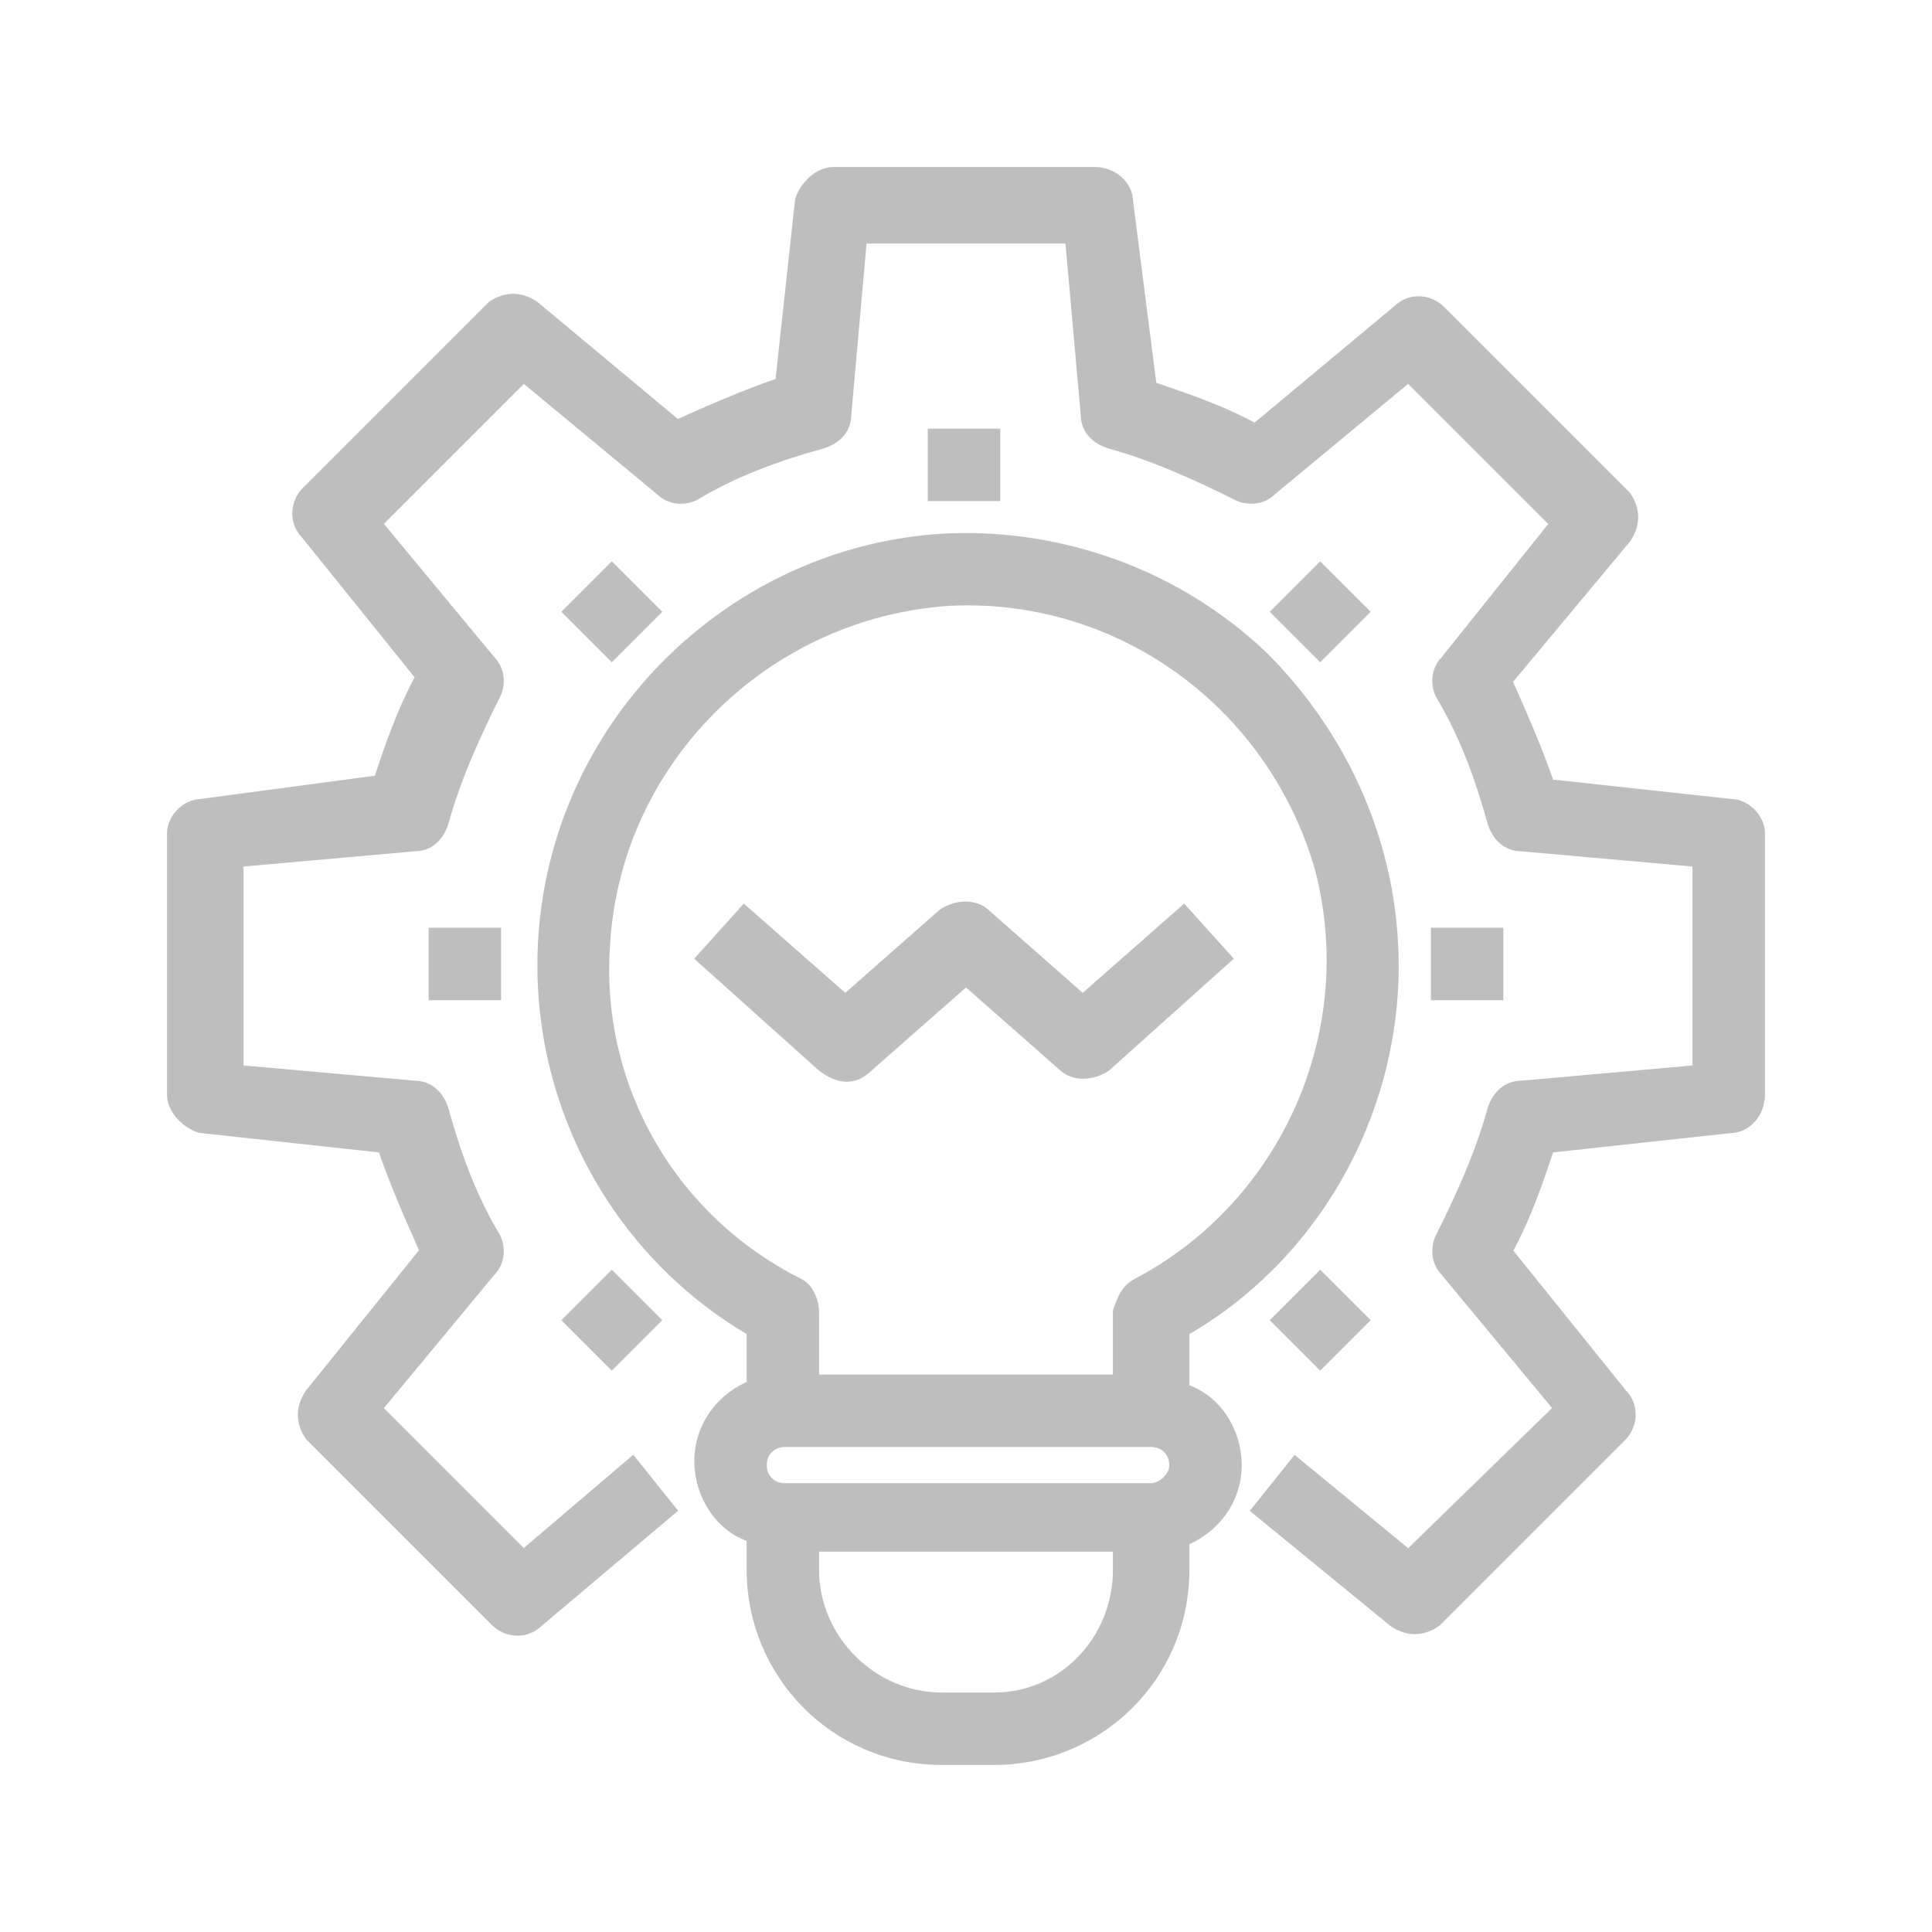 <?xml version="1.0" encoding="utf-8"?>
<!-- Generator: Adobe Illustrator 23.0.1, SVG Export Plug-In . SVG Version: 6.00 Build 0)  -->
<svg version="1.1" id="Livello_1" xmlns="http://www.w3.org/2000/svg" xmlns:xlink="http://www.w3.org/1999/xlink" x="0px" y="0px"
	 viewBox="0 0 48 48" style="enable-background:new 0 0 48 48;" xml:space="preserve">
<style type="text/css">
	.st0{display:none;}
	.st1{display:inline;fill:#646464;}
	.st2{display:inline;}
	.st3{fill:#646464;}
	.st4{fill:#BEBEBE;stroke:#BEBEBE;stroke-width:0.5;stroke-miterlimit:10;}
	.st5{display:inline;fill:#BEBEBE;}
</style>
<title>team, organization, network</title>
<g class="st0">
	<path class="st1" d="M19,16h10c0.6,0,1-0.4,1-1c0-1.9-1.1-3.7-2.9-4.5C27.7,9.8,28,8.9,28,8c0-2.2-1.8-4-4-4s-4,1.8-4,4
		c0,0.9,0.3,1.8,0.9,2.5C19.1,11.3,18,13.1,18,15C18,15.6,18.4,16,19,16z M24,6c1.1,0,2,0.9,2,2s-0.9,2-2,2s-2-0.9-2-2
		C22,6.9,22.9,6,24,6z M23,12h2c1.3,0,2.4,0.8,2.8,2h-7.7C20.6,12.8,21.7,12,23,12z"/>
	<path class="st1" d="M41.1,32.5c0.6-0.7,0.9-1.6,0.9-2.5c0-2.2-1.8-4-4-4s-4,1.8-4,4c0,0.9,0.3,1.8,0.9,2.5
		C33.1,33.3,32,35.1,32,37c0,0.6,0.4,1,1,1h10c0.6,0,1-0.4,1-1C44,35.1,42.9,33.3,41.1,32.5z M38,28c1.1,0,2,0.9,2,2s-0.9,2-2,2
		s-2-0.9-2-2C36,28.9,36.9,28,38,28z M34.2,36c0.4-1.2,1.6-2,2.8-2h2c1.3,0,2.4,0.8,2.8,2H34.2z"/>
	<path class="st1" d="M16,37c0-1.9-1.1-3.7-2.9-4.5c0.6-0.7,0.9-1.6,0.9-2.5c0-2.2-1.8-4-4-4s-4,1.8-4,4c0,0.9,0.3,1.8,0.9,2.5
		C5.1,33.3,4,35.1,4,37c0,0.6,0.4,1,1,1h10C15.6,38,16,37.6,16,37z M10,28c1.1,0,2,0.9,2,2s-0.9,2-2,2s-2-0.9-2-2
		C8,28.9,8.9,28,10,28z M6.2,36c0.4-1.2,1.6-2,2.8-2h2c1.3,0,2.4,0.8,2.8,2H6.2z"/>
	<path class="st1" d="M31.5,40.1c-4.7,2.5-10.3,2.5-15.1,0c-0.5-0.3-1.1-0.1-1.4,0.4c-0.3,0.5-0.1,1.1,0.4,1.4
		c5.3,2.8,11.6,2.8,16.9,0c0.5-0.3,0.7-0.9,0.4-1.4S32,39.9,31.5,40.1z"/>
	<path class="st1" d="M7,24.6c0,0,0.1,0,0.1,0c0.5,0,0.9-0.4,1-0.9c0.7-5.1,3.9-9.5,8.4-11.9c0.5-0.3,0.7-0.9,0.4-1.3
		c-0.3-0.5-0.9-0.7-1.3-0.4l0,0c-5.1,2.7-8.7,7.7-9.5,13.4C6.1,24,6.5,24.5,7,24.6C7,24.6,7,24.6,7,24.6z"/>
	<path class="st1" d="M31.4,11.8c4.6,2.4,7.7,6.8,8.4,11.9c0.1,0.5,0.5,0.9,1,0.9c0,0,0.1,0,0.1,0c0.5-0.1,0.9-0.6,0.9-1.1
		c0,0,0,0,0,0C41,17.7,37.4,12.7,32.3,10c-0.5-0.3-1.1-0.1-1.3,0.4C30.7,11,30.9,11.6,31.4,11.8L31.4,11.8z"/>
</g>
<g class="st0">
	<g class="st2">
		<g>
			<polygon class="st3" points="33.6,12.3 33.7,12.6 33.2,12.7 33.1,13.4 33.7,13.4 34.4,13.3 34.8,12.9 34.4,12.7 34.2,12.5 
				33.8,11.9 33.7,11.1 33.1,11.3 32.9,11.5 32.9,11.8 33.2,12.1 			"/>
			<polygon class="st3" points="33.1,12.6 33.1,12.2 32.7,12 32.2,12.1 31.8,12.7 31.8,13.1 32.3,13.1 			"/>
			<path class="st3" d="M22.4,14.4l-0.1,0.3h-0.6v0.3h0.1c0,0,0,0.1,0,0.1l0.3,0l0.2-0.1l0.1-0.3l0.3,0l0.1-0.2l-0.3-0.1L22.4,14.4z
				"/>
			<polygon class="st3" points="21,14.9 20.9,15.1 21.3,15.1 21.4,14.8 21.1,14.6 			"/>
			<path class="st3" d="M45,23.8c0-0.6,0-1.2-0.1-1.8c-0.2-2-0.7-3.9-1.4-5.7c-0.1-0.1-0.1-0.3-0.2-0.4c-1-2.3-2.3-4.3-3.9-6.1
				c-0.1-0.1-0.2-0.2-0.3-0.3c-0.3-0.3-0.6-0.6-1-0.9C34.4,5,29.4,3,24,3C18.5,3,13.5,5.1,9.8,8.5c-0.9,0.8-1.7,1.7-2.4,2.6
				C4.6,14.7,3,19.2,3,24c0,11.6,9.4,21,21,21c8.2,0,15.2-4.7,18.7-11.5c0.7-1.5,1.3-3,1.7-4.6c0.1-0.4,0.2-0.8,0.3-1.2
				c0.2-1.2,0.3-2.4,0.3-3.7C45,23.9,45,23.9,45,23.8z M41.1,15.4l0.1-0.1c0.2,0.3,0.3,0.6,0.5,0.9l-0.2,0l-0.4,0.1L41.1,15.4
				L41.1,15.4L41.1,15.4z M38,11.7l0-0.9c0.3,0.4,0.6,0.7,1,1.1l-0.4,0.6l-1.3,0l-0.1-0.3L38,11.7z M12.7,9.4L12.7,9.4l0.4,0l0-0.1
				h0.7v0.3l-0.2,0.3h-0.9L12.7,9.4L12.7,9.4L12.7,9.4z M13.3,10.3c0,0,0.4-0.1,0.5-0.1c0,0,0,0.4,0,0.4l-1,0.1l-0.2-0.2L13.3,10.3z
				 M42.4,18.7h-1.5L39.9,18l-1,0.1v0.6h-0.3l-0.3-0.2L36.6,18v-1.1L34.4,17l-0.7,0.4h-0.9l-0.4,0l-1,0.6V19l-2.1,1.5l0.2,0.7h0.4
				l-0.1,0.6L29.5,22l0,1.6l1.8,2.1h0.8l0-0.1h1.4l0.4-0.4h0.8l0.4,0.4l1.2,0.1l-0.2,1.6l1.4,2.4L37,31.1l0,0.6l0.6,0.6v1.5l0.7,1
				v1.3H39c-3.5,4.4-8.9,7.1-15,7.1C13.4,43.3,4.7,34.6,4.7,24c0-2.7,0.5-5.2,1.5-7.6v-0.6L6.9,15c0.2-0.5,0.5-0.9,0.8-1.3l0,0.4
				l-0.8,1c-0.2,0.5-0.5,0.9-0.7,1.4v1.1L7,17.9v1.5l0.8,1.3l0.6,0.1l0.1-0.4l-0.7-1.1l-0.1-1.1h0.4l0.2,1.1l1.1,1.6L9,21.4l0.7,1
				l1.7,0.4v-0.3l0.7,0.1L12,23.1l0.5,0.1l0.8,0.2l1.2,1.3l1.5,0.1l0.1,1.2l-1,0.7l0,1.1l-0.1,0.7l1.5,1.8l0.1,0.6
				c0,0,0.5,0.1,0.6,0.1c0.1,0,1.2,0.9,1.2,0.9v3.3l0.4,0.1l-0.3,1.5l0.7,0.9L19,39.3l0.9,1.6l1.1,1l1.1,0l0.1-0.4l-0.8-0.7l0-0.4
				l0.1-0.4l0-0.4l-0.6,0l-0.3-0.4l0.5-0.5l0.1-0.3l-0.5-0.2l0-0.3l0.8-0.1l1.1-0.6l0.4-0.7l1.2-1.5L24,33.8l0.4-0.6l1.1,0l0.7-0.6
				l0.2-2.3l0.8-1l0.1-0.7l-0.8-0.2l-0.5-0.8l-1.7,0L23.2,27l-0.1-1l-0.4-0.8l-1.2,0l-0.7-1.1l-0.6-0.3l0,0.3l-1.1,0.1l-0.4-0.6
				l-1.2-0.2l-1,1.1l-1.5-0.3l-0.1-1.7l-1.1-0.2l0.4-0.9L13.9,21l-1.5,1l-0.9-0.1l-0.3-0.7l0.2-0.7l0.5-0.9l1.2-0.6h2.3l0,0.7
				l0.8,0.4l-0.1-1.2l0.6-0.6l1.2-0.8l0.1-0.5l1.2-1.2l1.3-0.7l-0.1-0.1l0.9-0.8l0.3,0.1l0.1,0.2l0.3-0.4l0.1,0l-0.4-0.1l-0.4-0.1
				v-0.3l0.2-0.2h0.4l0.2,0.1l0.2,0.3l0.2,0v0l0.1,0l0.6-0.1l0.1-0.3l0.3,0.1v0.3l-0.3,0.2h0l0,0.3l1.1,0.3c0,0,0,0,0,0l0.2,0l0-0.5
				l-0.8-0.4l0-0.2l0.7-0.2l0-0.7L23.7,12l0-1.1l-1,0.5h-0.4l0.1-0.9L21,10.2l-0.6,0.4v1.3l-1,0.3L19,13.1l-0.4,0.1v-1.1l-1-0.1
				l-0.5-0.3l-0.2-0.7l1.7-1l0.8-0.3l0.1,0.6l0.5,0l0-0.3l0.5-0.1l0-0.1l-0.2-0.1l0-0.3l0.6-0.1l0.4-0.4l0,0l0,0l0.1-0.1l1.3-0.2
				l0.6,0.5l-1.5,0.8l1.9,0.4l0.2-0.6h0.8L25,9.2L24.4,9V8.3l-1.8-0.8l-1.3,0.1L20.6,8l0,0.9L20,8.8l-0.1-0.5l0.7-0.6l-1.3-0.1
				l-0.4,0.1l-0.2,0.4l0.5,0.1l-0.1,0.5l-0.8,0l-0.1,0.3l-1.2,0c0,0,0-0.7-0.1-0.7c0,0,0.9,0,0.9,0l0.7-0.7l-0.4-0.2l-0.5,0.5
				l-0.9,0l-0.5-0.7h-1.1L14,8.2h1l0.1,0.3l-0.3,0.3l1.2,0l0.2,0.4l-1.3,0l-0.1-0.3l-0.8-0.2l-0.4-0.2l-1,0
				c3.2-2.3,7.1-3.7,11.3-3.7c4.9,0,9.3,1.8,12.7,4.8l-0.2,0.4l-0.9,0.3l-0.4,0.4l0.1,0.5l0.5,0.1l0.3,0.7l0.8-0.3l0.1,0.9h-0.2
				l-0.7-0.1l-0.7,0.1l-0.7,1l-1,0.2l-0.1,0.9l0.4,0.1l-0.1,0.5l-1-0.2l-0.9,0.2l-0.2,0.5l0.2,1.1l0.5,0.2l0.9,0l0.6-0.1l0.2-0.5
				l0.9-1.2l0.6,0.1l0.6-0.6l0.1,0.4l1.5,1l-0.2,0.2l-0.7,0l0.3,0.4l0.4,0.1l0.5-0.2l0-0.6l0.2-0.1l-0.2-0.2l-1-0.6L37,14.5h0.8
				l0.3,0.3l0.7,0.6l0,0.8l0.7,0.8l0.3-1.1l0.5-0.3l0.1,0.9L41,17l1,0c0.2,0.5,0.4,1,0.5,1.5L42.4,18.7z M14.4,12.5l0.5-0.2l0.5,0.1
				L15.2,13l-0.5,0.2L14.4,12.5z M17.1,14v0.4H16l-0.4-0.1l0.1-0.3l0.6-0.2H17V14L17.1,14L17.1,14z M17.6,14.5v0.4l-0.3,0.2L17,15.2
				c0,0,0-0.6,0-0.6L17.6,14.5L17.6,14.5z M17.3,14.4v-0.5l0.4,0.4L17.3,14.4z M17.5,15.3v0.4l-0.3,0.3h-0.6l0.1-0.4l0.3,0l0.1-0.1
				L17.5,15.3z M16,14.5h0.6l-0.8,1.1l-0.3-0.2l0.1-0.5L16,14.5z M18.6,15.2v0.4H18l-0.2-0.2v-0.3h0L18.6,15.2z M18,14.6l0.2-0.2
				l0.3,0.2l-0.2,0.2L18,14.6z M42.7,19.6L42.7,19.6c0.1,0,0.1,0.1,0.1,0.3L42.7,19.6z"/>
			<path class="st3" d="M6.2,15.8v0.6c0.2-0.5,0.4-1,0.7-1.4L6.2,15.8z"/>
		</g>
	</g>
</g>
<g>
	<path class="st4" d="M43,20.1l-4.6-0.5c-0.3-0.9-0.7-1.8-1.1-2.7l3-3.6c0.2-0.3,0.2-0.6,0-0.9l-4.6-4.6c-0.2-0.2-0.6-0.3-0.9,0
		l-3.6,3c-0.9-0.5-1.8-0.8-2.7-1.1L27.9,5c0-0.3-0.3-0.6-0.7-0.6h-6.5c-0.3,0-0.6,0.3-0.7,0.6l-0.5,4.6c-0.9,0.3-1.8,0.7-2.7,1.1
		l-3.6-3c-0.3-0.2-0.6-0.2-0.9,0l-4.6,4.6c-0.2,0.2-0.3,0.6,0,0.9l2.9,3.6c-0.5,0.9-0.8,1.8-1.1,2.7L5,20.1c-0.3,0-0.6,0.3-0.6,0.6
		v6.5c0,0.3,0.3,0.6,0.6,0.7l4.6,0.5c0.3,0.9,0.7,1.8,1.1,2.7l-2.9,3.6c-0.2,0.3-0.2,0.6,0,0.9l4.6,4.6c0.2,0.2,0.6,0.3,0.9,0
		l3.2-2.7l-0.8-1L13,38.8L9.2,35l2.9-3.5c0.2-0.2,0.2-0.5,0.1-0.7c-0.6-1-1-2.1-1.3-3.2c-0.1-0.3-0.3-0.5-0.6-0.5l-4.5-0.4v-5.4
		l4.5-0.4c0.3,0,0.5-0.2,0.6-0.5c0.3-1.1,0.8-2.2,1.3-3.2c0.1-0.2,0.1-0.5-0.1-0.7L9.2,13L13,9.2l3.5,2.9c0.2,0.2,0.5,0.2,0.7,0.1
		c1-0.6,2.1-1,3.2-1.3c0.3-0.1,0.5-0.3,0.5-0.6l0.4-4.5h5.4l0.4,4.5c0,0.3,0.2,0.5,0.5,0.6c1.1,0.3,2.2,0.8,3.2,1.3
		c0.2,0.1,0.5,0.1,0.7-0.1L35,9.2l3.8,3.8L36,16.5c-0.2,0.2-0.2,0.5-0.1,0.7c0.6,1,1,2.1,1.3,3.2c0.1,0.3,0.3,0.5,0.6,0.5l4.5,0.4
		v5.4l-4.5,0.4c-0.3,0-0.5,0.2-0.6,0.5c-0.3,1.1-0.8,2.2-1.3,3.2c-0.1,0.2-0.1,0.5,0.1,0.7l2.9,3.5L35,38.8l-2.8-2.3l-0.8,1l3.3,2.7
		c0.3,0.2,0.6,0.2,0.9,0l4.6-4.6c0.2-0.2,0.3-0.6,0-0.9l-2.9-3.6c0.5-0.9,0.8-1.8,1.1-2.7l4.6-0.5c0.3,0,0.6-0.3,0.6-0.7v-6.5
		C43.6,20.4,43.3,20.1,43,20.1z"/>
	<path class="st4" d="M23.3,10.9h1.3v1.3h-1.3V10.9z"/>
	<path class="st4" d="M14.3,15.2l0.9-0.9l0.9,0.9l-0.9,0.9L14.3,15.2z"/>
	<path class="st4" d="M10.9,23.3h1.3v1.3h-1.3V23.3z"/>
	<path class="st4" d="M14.3,32.8l0.9-0.9l0.9,0.9l-0.9,0.9L14.3,32.8z"/>
	<path class="st4" d="M31.9,32.8l0.9-0.9l0.9,0.9l-0.9,0.9L31.9,32.8z"/>
	<path class="st4" d="M35.8,23.3h1.3v1.3h-1.3V23.3z"/>
	<path class="st4" d="M31.9,15.2l0.9-0.9l0.9,0.9l-0.9,0.9L31.9,15.2z"/>
	<path class="st4" d="M34.5,24c0-2.9-1.2-5.6-3.2-7.6c-2.1-2-4.9-3-7.7-2.9c-4.6,0.2-8.6,3.5-9.7,8c-1.1,4.5,0.9,9.2,4.9,11.5v1.5
		c-0.8,0.3-1.3,1-1.3,1.8c0,0.8,0.5,1.6,1.3,1.8V39c0,2.5,2,4.6,4.6,4.6h1.3c2.5,0,4.6-2,4.6-4.6v-0.8c0.8-0.3,1.3-1,1.3-1.8
		c0-0.8-0.5-1.6-1.3-1.8V33C32.5,31.2,34.5,27.7,34.5,24z M14.9,23.6c0.2-4.7,4-8.5,8.7-8.8c4.3-0.2,8.1,2.6,9.3,6.7
		c1.1,4.1-0.8,8.5-4.6,10.5c-0.2,0.1-0.3,0.3-0.4,0.6v1.8h-7.8v-1.8c0-0.2-0.1-0.5-0.3-0.6C16.6,30.4,14.7,27.1,14.9,23.6z
		 M24.7,42.3h-1.3c-1.8,0-3.3-1.5-3.3-3.3v-0.7h7.8V39C27.9,40.8,26.5,42.3,24.7,42.3z M28.6,37.1h-9.1c-0.4,0-0.7-0.3-0.7-0.7
		s0.3-0.7,0.7-0.7h9.1c0.4,0,0.7,0.3,0.7,0.7S28.9,37.1,28.6,37.1z"/>
	<path class="st4" d="M21.5,26.4l2.5-2.2l2.5,2.2c0.2,0.2,0.6,0.2,0.9,0l2.9-2.6l-0.9-1l-2.5,2.2l-2.5-2.2c-0.2-0.2-0.6-0.2-0.9,0
		l-2.5,2.2l-2.5-2.2l-0.9,1l2.9,2.6C20.9,26.7,21.2,26.7,21.5,26.4z"/>
</g>
<g id="surface1" class="st0">
	<path class="st5" d="M43.5,15.8L35.3,4.6c-0.2-0.3-0.6-0.5-0.9-0.5c-0.4,0-0.7,0.2-0.9,0.5l-8.3,11.2c-0.3,0.4-0.3,0.8-0.1,1.2
		c0.2,0.4,0.6,0.6,1,0.6h3v5.6c-0.6-0.3-1.2-0.5-1.9-0.5H25c-2.3,0-4.3,1.9-4.3,4.3v2.4c-0.6-0.3-1.2-0.5-1.9-0.5h-2.1
		c-2.3,0-4.3,1.9-4.3,4.3v2.4c-0.6-0.3-1.2-0.5-1.9-0.5H8.5c-2.3,0-4.3,1.9-4.3,4.3v3.1c0,0.6,0.5,1.2,1.2,1.2h33
		c0.6,0,1.2-0.5,1.2-1.2V17.6h3c0.4,0,0.8-0.2,1-0.6C43.8,16.6,43.8,16.1,43.5,15.8z M6.6,39.4c0-1.1,0.9-1.9,1.9-1.9h2.1
		c1.1,0,1.9,0.9,1.9,1.9v1.9H6.6V39.4z M14.8,39.4v-6.2c0-1.1,0.9-1.9,1.9-1.9h2.1c1.1,0,1.9,0.9,1.9,1.9v8.1h-5.9V39.4z M23.1,33.2
		V27c0-1.1,0.9-1.9,1.9-1.9h2.1c1.1,0,1.9,0.9,1.9,1.9v14.3h-5.9V33.2z M38.5,15.3c-0.6,0-1.2,0.5-1.2,1.2v24.9h-5.9V16.4
		c0-0.6-0.5-1.2-1.2-1.2h-1.8l6-8.1l6,8.1H38.5z"/>
</g>
</svg>
